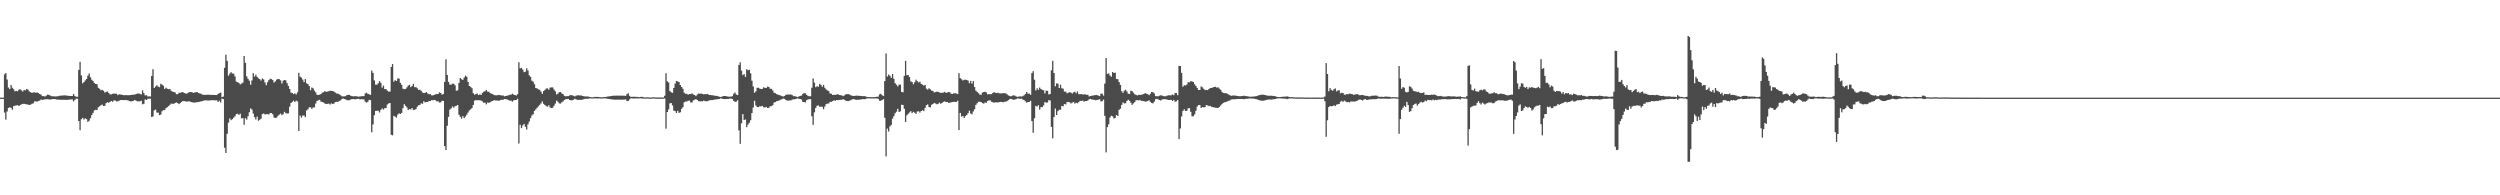 <?xml version="1.0" encoding="UTF-8"?>
<svg xmlns="http://www.w3.org/2000/svg" width="1920" height="150">
  <path d="M0 75.000h1v1.000H0zM1 75.000h1v1.000H1zM2 74.967h1v1.000H2zM3 57.126h1v29.314H3zM4 56.056h1v35.845H4zM5 61.089h1v24.507H5zM6 67.226h1v15.624H6zM7 68.454h1v13.972H7zM8 65.283h1v17.483H8zM9 67.370h1v16.892H9zM10 68.512h1v12.977H10zM11 70.101h1v11.041H11zM12 69.808h1v11.124H12zM13 70.114h1v10.689H13zM14 68.874h1v12.543H14zM15 68.542h1v12.193H15zM16 69.370h1v10.742H16zM17 70.301h1v9.447H17zM18 69.063h1v10.651H18zM19 69.379h1v10.548H19zM20 68.324h1v11.851H20zM21 68.812h1v11.472H21zM22 70.177h1v10.500H22zM23 70.787h1v9.589H23zM24 71.332h1v8.386H24zM25 71.000h1v8.400H25zM26 70.902h1v7.037H26zM27 71.209h1v6.623H27zM28 71.017h1v7.073H28zM29 71.403h1v6.176H29zM30 72.217h1v5.035H30zM31 72.639h1v3.778H31zM32 73.818h1v2.936H32zM33 73.794h1v2.752H33zM34 74.185h1v2.090H34zM35 73.492h1v2.723H35zM36 72.684h1v3.567H36zM37 72.806h1v3.512H37zM38 73.299h1v3.166H38zM39 73.888h1v2.420H39zM40 73.912h1v2.184H40zM41 73.981h1v2.099H41zM42 74.080h1v2.078H42zM43 73.975h1v2.444H43zM44 73.932h1v2.580H44zM45 73.558h1v2.966H45zM46 73.490h1v3.169H46zM47 73.412h1v3.260H47zM48 73.266h1v3.313H48zM49 73.255h1v3.395H49zM50 73.238h1v3.439H50zM51 73.464h1v3.212H51zM52 73.587h1v2.990H52zM53 73.693h1v2.727H53zM54 73.729h1v2.686H54zM55 73.722h1v2.602H55zM56 72.213h1v5.621H56zM57 73.603h1v3.148H57zM58 74.285h1v1.478H58zM59 74.333h1v1.515H59zM60 53.731h1v39.269H60zM61 47.496h1v52.475H61zM62 57.930h1v33.660H62zM63 64.022h1v26.518H63zM64 63.023h1v28.787H64zM65 61.762h1v29.108H65zM66 60.688h1v30.810H66zM67 58.073h1v35.576H67zM68 56.446h1v36.289H68zM69 59.326h1v31.465H69zM70 61.249h1v27.118H70zM71 62.258h1v24.401H71zM72 63.752h1v21.032H72zM73 64.478h1v19.860H73zM74 64.662h1v19.879H74zM75 67.378h1v15.072H75zM76 68.143h1v13.520H76zM77 69.389h1v11.454H77zM78 68.962h1v11.382H78zM79 69.695h1v11.720H79zM80 71.049h1v10.253H80zM81 70.577h1v8.697H81zM82 70.292h1v8.240H82zM83 71.371h1v7.596H83zM84 72.442h1v5.776H84zM85 72.435h1v5.131H85zM86 72.041h1v6.120H86zM87 71.864h1v5.264H87zM88 71.902h1v5.309H88zM89 71.967h1v5.897H89zM90 73.048h1v4.703H90zM91 72.421h1v4.902H91zM92 72.555h1v4.301H92zM93 72.774h1v4.060H93zM94 72.957h1v3.914H94zM95 73.195h1v3.704H95zM96 73.013h1v3.758H96zM97 73.092h1v3.849H97zM98 73.128h1v4.074H98zM99 73.126h1v4.565H99zM100 72.985h1v4.948H100zM101 72.755h1v4.934H101zM102 72.687h1v4.766H102zM103 72.629h1v4.101H103zM104 72.204h1v5.176H104zM105 71.908h1v5.875H105zM106 71.799h1v6.010H106zM107 72.065h1v5.773H107zM108 72.562h1v4.819H108zM109 69.419h1v10.701H109zM110 71.536h1v8.177H110zM111 73.267h1v3.101H111zM112 73.116h1v3.689H112zM113 74.037h1v1.839H113zM114 74.026h1v1.751H114zM115 74.109h1v1.667H115zM116 58.338h1v31.460H116zM117 53.122h1v36.306H117zM118 67.512h1v17.299H118zM119 66.461h1v17.699H119zM120 65.475h1v20.927H120zM121 66.474h1v20.061H121zM122 66.960h1v21.487H122zM123 64.314h1v23.681H123zM124 65.047h1v20.390H124zM125 65.840h1v18.740H125zM126 68.295h1v16.289H126zM127 67.342h1v15.747H127zM128 68.206h1v14.141H128zM129 68.513h1v12.978H129zM130 68.284h1v12.276H130zM131 69.721h1v9.821H131zM132 70.336h1v9.347H132zM133 70.666h1v9.099H133zM134 70.953h1v8.093H134zM135 72.345h1v6.367H135zM136 72.278h1v6.937H136zM137 71.229h1v8.759H137zM138 71.267h1v7.881H138zM139 70.857h1v7.433H139zM140 70.765h1v6.795H140zM141 71.423h1v6.228H141zM142 71.792h1v6.026H142zM143 71.869h1v6.274H143zM144 71.215h1v6.578H144zM145 70.734h1v7.137H145zM146 70.643h1v7.616H146zM147 70.831h1v7.613H147zM148 71.376h1v7.439H148zM149 70.966h1v7.850H149zM150 70.805h1v7.799H150zM151 70.776h1v7.706H151zM152 71.375h1v6.981H152zM153 71.782h1v6.340H153zM154 72.042h1v5.787H154zM155 72.645h1v5.005H155zM156 72.809h1v4.435H156zM157 72.856h1v4.232H157zM158 72.821h1v4.255H158zM159 72.776h1v4.414H159zM160 72.680h1v4.551H160zM161 72.876h1v4.230H161zM162 72.893h1v4.038H162zM163 72.865h1v4.088H163zM164 72.911h1v4.159H164zM165 72.981h1v4.086H165zM166 73.022h1v4.038H166zM167 72.103h1v6.238H167zM168 71.550h1v5.789H168zM169 71.116h1v7.608H169zM170 74.546h1v1.163H170zM171 74.114h1v2.035H171zM172 52.065h1v61.377H172zM173 41.967h1v75.533H173zM174 46.758h1v56.001H174zM175 58.096h1v36.077H175zM176 56.547h1v34.394H176zM177 55.430h1v36.859H177zM178 56.445h1v35.045H178zM179 56.591h1v33.734H179zM180 58.690h1v30.643H180zM181 62.688h1v24.951H181zM182 63.136h1v24.214H182zM183 63.709h1v24.536H183zM184 64.838h1v22.482H184zM185 64.215h1v26.714H185zM186 63.510h1v27.234H186zM187 43.011h1v52.786H187zM188 48.261h1v42.509H188zM189 58.688h1v33.155H189zM190 60.529h1v28.821H190zM191 62.029h1v24.179H191zM192 65.039h1v18.212H192zM193 61.794h1v22.391H193zM194 56.229h1v30.985H194zM195 58.823h1v31.127H195zM196 57.403h1v34.364H196zM197 59.035h1v30.500H197zM198 60.129h1v32.591H198zM199 60.761h1v31.217H199zM200 61.839h1v29.309H200zM201 60.273h1v27.347H201zM202 60.957h1v26.162H202zM203 63.284h1v24.637H203zM204 65.453h1v22.271H204zM205 63.127h1v24.503H205zM206 61.485h1v26.446H206zM207 60.439h1v26.407H207zM208 60.766h1v26.057H208zM209 61.472h1v26.352H209zM210 63.391h1v26.933H210zM211 62.505h1v28.070H211zM212 61.123h1v29.190H212zM213 60.630h1v28.359H213zM214 60.833h1v27.197H214zM215 61.699h1v25.558H215zM216 64.126h1v24.328H216zM217 61.930h1v25.712H217zM218 61.445h1v24.418H218zM219 61.770h1v25.142H219zM220 63.853h1v23.335H220zM221 65.990h1v21.033H221zM222 68.291h1v13.618H222zM223 71.129h1v7.957H223zM224 71.476h1v6.756H224zM225 72.262h1v5.075H225zM226 71.723h1v6.594H226zM227 72.495h1v4.834H227zM228 70.874h1v7.025H228zM229 55.933h1v44.661H229zM230 58.888h1v29.859H230zM231 59.585h1v30.807H231zM232 61.125h1v27.655H232zM233 63.099h1v25.601H233zM234 60.712h1v29.228H234zM235 64.024h1v20.829H235zM236 64.568h1v19.374H236zM237 66.064h1v16.353H237zM238 69.253h1v13.156H238zM239 67.223h1v16.371H239zM240 67.802h1v14.746H240zM241 69.607h1v12.871H241zM242 70.935h1v8.507H242zM243 72.857h1v4.729H243zM244 72.898h1v4.073H244zM245 72.662h1v3.977H245zM246 72.224h1v5.827H246zM247 71.175h1v7.216H247zM248 70.856h1v7.818H248zM249 69.944h1v9.546H249zM250 70.533h1v9.381H250zM251 70.285h1v9.491H251zM252 70.078h1v9.468H252zM253 69.603h1v10.755H253zM254 69.887h1v9.539H254zM255 69.880h1v9.938H255zM256 70.337h1v9.244H256zM257 71.086h1v7.327H257zM258 71.802h1v6.373H258zM259 71.903h1v6.408H259zM260 72.408h1v5.081H260zM261 73.061h1v4.072H261zM262 73.941h1v2.230H262zM263 74.049h1v1.571H263zM264 73.984h1v2.027H264zM265 73.811h1v2.603H265zM266 72.954h1v4.000H266zM267 72.820h1v4.196H267zM268 72.892h1v4.054H268zM269 73.608h1v2.711H269zM270 73.832h1v2.241H270zM271 74.042h1v2.085H271zM272 73.872h1v2.376H272zM273 73.867h1v2.302H273zM274 74.108h1v1.844H274zM275 74.217h1v1.630H275zM276 74.025h1v2.294H276zM277 73.919h1v2.277H277zM278 73.834h1v2.415H278zM279 73.814h1v2.569H279zM280 71.815h1v6.263H280zM281 71.161h1v7.680H281zM282 72.061h1v6.092H282zM283 72.336h1v4.361H283zM284 72.921h1v3.958H284zM285 54.191h1v47.381H285zM286 55.938h1v39.624H286zM287 61.742h1v26.768H287zM288 64.962h1v20.249H288zM289 65.086h1v19.954H289zM290 63.960h1v21.142H290zM291 62.281h1v24.080H291zM292 63.610h1v20.835H292zM293 67.293h1v15.996H293zM294 65.689h1v18.419H294zM295 68.393h1v14.679H295zM296 68.466h1v14.478H296zM297 69.634h1v10.629H297zM298 70.346h1v9.121H298zM299 70.366h1v8.751H299zM300 51.366h1v52.180H300zM301 49.199h1v54.759H301zM302 62.700h1v26.262H302zM303 61.609h1v27.982H303zM304 62.215h1v28.081H304zM305 60.250h1v27.758H305zM306 60.288h1v26.755H306zM307 63.568h1v23.996H307zM308 65.176h1v21.520H308zM309 68.110h1v14.992H309zM310 68.483h1v11.526H310zM311 68.312h1v12.955H311zM312 67.113h1v15.420H312zM313 65.759h1v18.756H313zM314 65.103h1v18.647H314zM315 66.944h1v17.120H315zM316 66.069h1v16.872H316zM317 64.346h1v20.174H317zM318 66.960h1v17.318H318zM319 66.935h1v16.813H319zM320 67.800h1v14.190H320zM321 69.013h1v11.860H321zM322 68.956h1v11.658H322zM323 69.724h1v9.656H323zM324 71.037h1v8.659H324zM325 71.477h1v6.314H325zM326 71.291h1v7.399H326zM327 70.726h1v7.607H327zM328 71.760h1v6.541H328zM329 72.388h1v5.148H329zM330 72.308h1v5.247H330zM331 73.193h1v3.697H331zM332 73.263h1v3.766H332zM333 72.861h1v3.882H333zM334 72.446h1v4.633H334zM335 72.227h1v5.659H335zM336 72.215h1v5.621H336zM337 70.935h1v7.787H337zM338 71.433h1v7.148H338zM339 72.777h1v4.570H339zM340 72.121h1v5.429H340zM341 62.903h1v49.321H341zM342 45.568h1v69.641H342zM343 57.570h1v39.019H343zM344 62.885h1v26.876H344zM345 64.965h1v19.192H345zM346 65.006h1v18.317H346zM347 64.256h1v17.546H347zM348 64.288h1v18.413H348zM349 65.552h1v15.991H349zM350 69.704h1v11.532H350zM351 69.382h1v11.272H351zM352 63.703h1v24.399H352zM353 59.914h1v29.815H353zM354 60.831h1v30.281H354zM355 61.390h1v27.845H355zM356 59.551h1v31.165H356zM357 58.131h1v31.444H357zM358 58.950h1v29.131H358zM359 62.917h1v23.503H359zM360 66.052h1v18.722H360zM361 66.716h1v17.282H361zM362 67.771h1v15.239H362zM363 71.586h1v9.013H363zM364 72.681h1v4.584H364zM365 72.249h1v4.652H365zM366 71.860h1v5.160H366zM367 73.024h1v3.962H367zM368 72.441h1v4.568H368zM369 72.899h1v4.365H369zM370 71.363h1v6.570H370zM371 70.407h1v8.477H371zM372 70.074h1v8.772H372zM373 69.092h1v11.059H373zM374 70.343h1v8.412H374zM375 70.508h1v8.498H375zM376 71.526h1v6.955H376zM377 71.983h1v5.824H377zM378 72.251h1v5.322H378zM379 73.074h1v3.801H379zM380 73.185h1v3.950H380zM381 73.219h1v3.965H381zM382 73.035h1v4.266H382zM383 72.930h1v4.385H383zM384 73.214h1v3.582H384zM385 73.338h1v3.234H385zM386 73.376h1v3.242H386zM387 74.008h1v2.058H387zM388 73.657h1v2.470H388zM389 73.479h1v2.897H389zM390 73.204h1v3.636H390zM391 72.735h1v4.569H391zM392 72.761h1v4.482H392zM393 71.953h1v6.121H393zM394 72.634h1v4.474H394zM395 72.952h1v3.840H395zM396 73.358h1v3.460H396zM397 72.343h1v3.467H397zM398 47.804h1v62.365H398zM399 52.491h1v43.311H399zM400 52.101h1v46.289H400zM401 53.454h1v42.906H401zM402 55.452h1v39.742H402zM403 55.024h1v42.322H403zM404 52.488h1v46.983H404zM405 54.158h1v41.384H405zM406 57.874h1v35.492H406zM407 59.032h1v31.763H407zM408 61.967h1v26.693H408zM409 62.797h1v24.901H409zM410 64.732h1v20.405H410zM411 67.588h1v16.455H411zM412 67.902h1v14.885H412zM413 68.628h1v13.063H413zM414 68.956h1v11.595H414zM415 70.366h1v9.031H415zM416 72.076h1v5.814H416zM417 69.940h1v9.782H417zM418 69.000h1v11.709H418zM419 68.014h1v13.471H419zM420 67.878h1v14.116H420zM421 68.932h1v11.927H421zM422 67.291h1v15.308H422zM423 67.126h1v15.867H423zM424 67.132h1v15.669H424zM425 68.695h1v12.532H425zM426 70.164h1v9.330H426zM427 72.558h1v4.711H427zM428 71.893h1v6.257H428zM429 70.816h1v8.594H429zM430 70.636h1v8.927H430zM431 71.785h1v6.772H431zM432 72.308h1v5.556H432zM433 73.623h1v3.135H433zM434 73.962h1v2.240H434zM435 73.842h1v2.257H435zM436 73.841h1v2.134H436zM437 73.251h1v3.544H437zM438 73.015h1v4.052H438zM439 73.207h1v3.796H439zM440 73.578h1v3.030H440zM441 74.047h1v1.762H441zM442 73.446h1v2.929H442zM443 73.222h1v3.472H443zM444 73.185h1v3.440H444zM445 73.352h1v3.335H445zM446 73.284h1v3.431H446zM447 73.733h1v2.694H447zM448 73.911h1v2.280H448zM449 74.085h1v1.750H449zM450 74.074h1v1.791H450zM451 74.110h1v1.775H451zM452 74.373h1v1.269H452zM453 74.543h1v1.000H453zM454 74.742h1v1.000H454zM455 74.679h1v1.000H455zM456 74.412h1v1.086H456zM457 74.428h1v1.141H457zM458 74.405h1v1.214H458zM459 74.439h1v1.158H459zM460 74.596h1v1.000H460zM461 74.717h1v1.000H461zM462 74.696h1v1.000H462zM463 74.613h1v1.000H463zM464 74.458h1v1.066H464zM465 74.432h1v1.178H465zM466 74.145h1v1.701H466zM467 74.020h1v1.980H467zM468 73.923h1v2.186H468zM469 73.703h1v2.584H469zM470 73.557h1v2.853H470zM471 73.455h1v3.082H471zM472 73.450h1v3.084H472zM473 73.441h1v3.126H473zM474 73.445h1v3.083H474zM475 73.498h1v3.026H475zM476 73.465h1v3.099H476zM477 73.436h1v3.139H477zM478 73.478h1v3.035H478zM479 73.540h1v2.958H479zM480 73.621h1v2.721H480zM481 72.269h1v5.270H481zM482 71.636h1v6.033H482zM483 73.577h1v2.836H483zM484 74.400h1v1.131H484zM485 74.331h1v1.215H485zM486 74.307h1v1.393H486zM487 74.339h1v1.352H487zM488 74.414h1v1.119H488zM489 74.369h1v1.242H489zM490 74.657h1v1.000H490zM491 74.585h1v1.000H491zM492 74.351h1v1.230H492zM493 74.389h1v1.288H493zM494 74.753h1v1.000H494zM495 74.780h1v1.000H495zM496 74.779h1v1.000H496zM497 74.654h1v1.000H497zM498 74.830h1v1.000H498zM499 74.885h1v1.000H499zM500 74.865h1v1.000H500zM501 74.688h1v1.000H501zM502 74.715h1v1.000H502zM503 74.848h1v1.000H503zM504 74.908h1v1.000H504zM505 74.875h1v1.000H505zM506 74.874h1v1.000H506zM507 74.920h1v1.000H507zM508 74.850h1v1.000H508zM509 74.899h1v1.000H509zM510 73.544h1v2.066H510zM511 56.207h1v42.627H511zM512 62.454h1v23.626H512zM513 63.343h1v20.729H513zM514 69.948h1v9.457H514zM515 70.838h1v8.285H515zM516 71.327h1v9.666H516zM517 67.530h1v17.396H517zM518 64.237h1v21.121H518zM519 62.220h1v24.547H519zM520 62.581h1v22.533H520zM521 62.952h1v23.748H521zM522 65.290h1v20.947H522zM523 66.763h1v16.868H523zM524 68.161h1v14.157H524zM525 71.221h1v7.335H525zM526 72.046h1v5.924H526zM527 72.025h1v5.940H527zM528 72.686h1v4.673H528zM529 72.189h1v5.082H529zM530 72.219h1v6.485H530zM531 71.692h1v6.979H531zM532 72.528h1v4.546H532zM533 72.956h1v3.708H533zM534 73.832h1v2.241H534zM535 72.577h1v4.232H535zM536 71.831h1v5.879H536zM537 71.997h1v5.761H537zM538 71.899h1v5.944H538zM539 72.100h1v5.726H539zM540 72.494h1v4.706H540zM541 72.239h1v5.462H541zM542 72.333h1v5.394H542zM543 72.157h1v5.606H543zM544 72.890h1v4.221H544zM545 72.936h1v4.005H545zM546 73.092h1v3.811H546zM547 73.224h1v3.638H547zM548 73.372h1v3.198H548zM549 73.633h1v2.685H549zM550 73.616h1v2.701H550zM551 73.927h1v2.168H551zM552 74.277h1v1.681H552zM553 74.515h1v1.000H553zM554 74.191h1v1.608H554zM555 73.768h1v2.250H555zM556 73.714h1v2.406H556zM557 73.788h1v2.240H557zM558 74.061h1v1.950H558zM559 74.171h1v1.747H559zM560 74.246h1v1.469H560zM561 74.160h1v1.540H561zM562 73.881h1v2.182H562zM563 71.969h1v5.504H563zM564 71.042h1v7.174H564zM565 72.584h1v5.429H565zM566 73.003h1v3.973H566zM567 49.879h1v50.253H567zM568 47.828h1v62.593H568zM569 54.207h1v40.525H569zM570 57.702h1v29.963H570zM571 56.867h1v35.281H571zM572 59.052h1v32.705H572zM573 53.135h1v44.541H573zM574 53.971h1v41.678H574zM575 53.535h1v40.700H575zM576 56.314h1v36.046H576zM577 61.940h1v24.912H577zM578 66.407h1v16.197H578zM579 71.208h1v6.137H579zM580 70.139h1v10.791H580zM581 67.423h1v14.765H581zM582 67.373h1v14.967H582zM583 68.038h1v13.597H583zM584 68.358h1v13.386H584zM585 68.252h1v13.069H585zM586 67.015h1v15.357H586zM587 67.467h1v15.097H587zM588 67.524h1v14.563H588zM589 66.532h1v16.431H589zM590 66.790h1v16.009H590zM591 68.163h1v13.438H591zM592 68.208h1v13.351H592zM593 69.419h1v11.360H593zM594 71.233h1v7.547H594zM595 71.558h1v6.824H595zM596 72.304h1v5.472H596zM597 72.648h1v4.837H597zM598 73.044h1v4.047H598zM599 73.311h1v3.245H599zM600 73.855h1v2.370H600zM601 74.123h1v1.541H601zM602 73.789h1v2.154H602zM603 72.870h1v3.891H603zM604 72.627h1v4.651H604zM605 72.625h1v4.648H605zM606 72.625h1v4.457H606zM607 72.525h1v4.603H607zM608 73.132h1v3.337H608zM609 73.881h1v2.389H609zM610 73.894h1v2.333H610zM611 74.147h1v1.723H611zM612 74.603h1v1.000H612zM613 74.085h1v1.720H613zM614 73.673h1v2.368H614zM615 73.423h1v3.020H615zM616 72.297h1v5.938H616zM617 71.433h1v6.970H617zM618 71.730h1v6.965H618zM619 72.832h1v4.172H619zM620 73.579h1v2.802H620zM621 73.943h1v2.186H621zM622 73.944h1v2.181H622zM623 67.398h1v21.913H623zM624 60.221h1v35.681H624zM625 63.509h1v22.746H625zM626 66.953h1v15.944H626zM627 66.203h1v15.033H627zM628 66.682h1v14.260H628zM629 64.428h1v17.510H629zM630 65.222h1v16.699H630zM631 66.677h1v15.369H631zM632 65.169h1v18.724H632zM633 67.385h1v14.457H633zM634 68.674h1v11.297H634zM635 69.430h1v10.125H635zM636 69.997h1v9.448H636zM637 71.841h1v6.410H637zM638 71.976h1v6.262H638zM639 72.951h1v4.738H639zM640 72.841h1v4.230H640zM641 72.797h1v4.630H641zM642 72.644h1v4.180H642zM643 72.258h1v4.718H643zM644 72.964h1v3.726H644zM645 73.116h1v3.605H645zM646 73.221h1v3.383H646zM647 73.835h1v2.373H647zM648 73.282h1v3.437H648zM649 72.448h1v4.890H649zM650 72.306h1v5.273H650zM651 72.304h1v5.345H651zM652 72.620h1v4.678H652zM653 73.165h1v3.780H653zM654 73.579h1v2.693H654zM655 73.683h1v2.441H655zM656 73.670h1v2.701H656zM657 73.385h1v3.315H657zM658 73.539h1v3.036H658zM659 73.556h1v3.070H659zM660 73.649h1v2.778H660zM661 73.743h1v2.596H661zM662 73.885h1v2.253H662zM663 73.797h1v2.403H663zM664 73.939h1v2.189H664zM665 74.361h1v1.309H665zM666 74.522h1v1.066H666zM667 74.542h1v1.000H667zM668 74.672h1v1.000H668zM669 74.564h1v1.000H669zM670 74.659h1v1.000H670zM671 74.608h1v1.000H671zM672 74.449h1v1.097H672zM673 74.294h1v1.333H673zM674 74.238h1v1.620H674zM675 72.454h1v4.934H675zM676 72.047h1v5.332H676zM677 73.135h1v3.672H677zM678 73.800h1v2.340H678zM679 62.254h1v28.175H679zM680 41.078h1v79.034H680zM681 58.757h1v39.998H681zM682 57.236h1v43.802H682zM683 58.192h1v38.891H683zM684 59.731h1v36.167H684zM685 56.829h1v34.359H685zM686 60.474h1v28.747H686zM687 63.893h1v23.082H687zM688 65.052h1v20.685H688zM689 66.427h1v17.145H689zM690 64.969h1v21.043H690zM691 64.977h1v20.500H691zM692 70.577h1v9.859H692zM693 70.931h1v9.730H693zM694 58.267h1v25.298H694zM695 46.752h1v46.943H695zM696 57.743h1v30.848H696zM697 57.666h1v29.765H697zM698 59.152h1v27.212H698zM699 62.477h1v22.911H699zM700 63.042h1v23.847H700zM701 64.725h1v21.203H701zM702 63.157h1v23.443H702zM703 61.178h1v26.330H703zM704 62.289h1v23.390H704zM705 63.301h1v22.148H705zM706 62.786h1v23.654H706zM707 64.408h1v20.897H707zM708 64.979h1v19.728H708zM709 65.805h1v19.555H709zM710 65.245h1v17.650H710zM711 68.060h1v12.769H711zM712 68.816h1v11.384H712zM713 67.773h1v14.469H713zM714 68.586h1v13.877H714zM715 69.538h1v10.934H715zM716 69.898h1v9.991H716zM717 71.017h1v8.050H717zM718 70.722h1v8.776H718zM719 70.391h1v9.697H719zM720 70.481h1v9.300H720zM721 70.940h1v7.833H721zM722 71.383h1v8.341H722zM723 71.167h1v7.862H723zM724 71.121h1v7.118H724zM725 70.532h1v7.358H725zM726 71.312h1v7.084H726zM727 71.085h1v7.205H727zM728 70.671h1v8.363H728zM729 70.882h1v7.950H729zM730 71.997h1v6.587H730zM731 72.163h1v6.215H731zM732 71.647h1v6.536H732zM733 71.590h1v6.717H733zM734 71.817h1v6.462H734zM735 72.257h1v5.087H735zM736 56.172h1v43.721H736zM737 60.023h1v26.714H737zM738 60.887h1v28.649H738zM739 61.796h1v27.340H739zM740 61.285h1v29.269H740zM741 61.183h1v27.983H741zM742 61.407h1v26.870H742zM743 61.898h1v25.035H743zM744 63.893h1v21.091H744zM745 62.107h1v25.016H745zM746 64.220h1v23.609H746zM747 62.256h1v23.360H747zM748 66.843h1v17.053H748zM749 69.632h1v10.917H749zM750 70.565h1v8.720H750zM751 71.582h1v6.616H751zM752 72.577h1v5.571H752zM753 72.810h1v5.551H753zM754 71.057h1v8.111H754zM755 70.689h1v8.896H755zM756 70.460h1v8.267H756zM757 70.965h1v7.978H757zM758 72.444h1v5.143H758zM759 72.227h1v4.835H759zM760 72.378h1v4.735H760zM761 72.279h1v5.867H761zM762 71.456h1v7.036H762zM763 70.762h1v8.213H763zM764 71.260h1v7.259H764zM765 71.454h1v7.167H765zM766 71.229h1v7.414H766zM767 71.695h1v6.761H767zM768 71.674h1v6.555H768zM769 71.715h1v6.643H769zM770 71.488h1v7.113H770zM771 71.626h1v6.525H771zM772 71.659h1v6.473H772zM773 72.509h1v5.101H773zM774 73.286h1v3.608H774zM775 73.798h1v2.217H775zM776 73.973h1v1.988H776zM777 73.456h1v2.955H777zM778 73.232h1v3.431H778zM779 73.463h1v2.980H779zM780 74.149h1v2.008H780zM781 74.329h1v1.200H781zM782 74.115h1v1.672H782zM783 74.004h1v1.862H783zM784 74.129h1v1.649H784zM785 73.859h1v2.595H785zM786 73.140h1v3.782H786zM787 72.225h1v5.578H787zM788 70.650h1v8.179H788zM789 71.946h1v6.404H789zM790 71.946h1v6.344H790zM791 72.742h1v4.674H791zM792 56.171h1v36.824H792zM793 54.679h1v47.260H793zM794 61.234h1v29.564H794zM795 69.483h1v11.847H795zM796 67.823h1v13.968H796zM797 69.008h1v11.747H797zM798 67.244h1v16.967H798zM799 68.416h1v13.864H799zM800 68.960h1v13.300H800zM801 69.322h1v11.636H801zM802 71.713h1v6.657H802zM803 69.594h1v9.261H803zM804 69.801h1v8.917H804zM805 72.497h1v4.417H805zM806 72.180h1v4.972H806zM807 53.965h1v43.460H807zM808 46.701h1v59.548H808zM809 56.034h1v33.881H809zM810 66.260h1v17.152H810zM811 64.047h1v24.277H811zM812 64.270h1v21.103H812zM813 67.608h1v16.674H813zM814 65.065h1v19.218H814zM815 67.763h1v13.598H815zM816 68.121h1v13.524H816zM817 70.355h1v9.510H817zM818 70.338h1v9.909H818zM819 71.676h1v6.778H819zM820 71.188h1v7.089H820zM821 70.817h1v7.754H821zM822 71.137h1v8.313H822zM823 71.817h1v7.026H823zM824 70.898h1v7.412H824zM825 70.387h1v9.170H825zM826 71.649h1v7.233H826zM827 70.248h1v9.071H827zM828 72.276h1v6.163H828zM829 72.468h1v4.965H829zM830 72.175h1v5.390H830zM831 72.619h1v4.579H831zM832 72.426h1v5.592H832zM833 72.476h1v5.205H833zM834 72.741h1v4.880H834zM835 72.767h1v4.444H835zM836 74.083h1v2.172H836zM837 73.725h1v2.264H837zM838 73.533h1v2.961H838zM839 73.317h1v3.165H839zM840 73.147h1v3.556H840zM841 73.007h1v4.006H841zM842 73.026h1v3.718H842zM843 73.433h1v3.156H843zM844 73.835h1v2.337H844zM845 71.984h1v5.961H845zM846 71.895h1v5.832H846zM847 73.438h1v3.071H847zM848 64.217h1v24.719H848zM849 44.535h1v72.511H849zM850 56.797h1v40.818H850zM851 56.319h1v39.093H851zM852 57.992h1v32.248H852zM853 58.858h1v30.024H853zM854 55.277h1v34.062H854zM855 56.083h1v34.909H855zM856 55.777h1v34.739H856zM857 60.675h1v27.636H857zM858 60.824h1v28.331H858zM859 63.026h1v21.286H859zM860 65.230h1v18.210H860zM861 70.087h1v10.509H861zM862 71.291h1v7.348H862zM863 69.608h1v9.829H863zM864 68.949h1v10.301H864zM865 70.223h1v7.293H865zM866 71.969h1v4.636H866zM867 72.150h1v5.299H867zM868 69.703h1v9.196H868zM869 70.004h1v10.542H869zM870 71.146h1v8.250H870zM871 72.439h1v5.977H871zM872 72.872h1v4.110H872zM873 73.304h1v3.610H873zM874 72.833h1v4.328H874zM875 72.905h1v3.832H875zM876 72.748h1v4.734H876zM877 72.572h1v4.909H877zM878 72.082h1v5.635H878zM879 71.547h1v6.480H879zM880 71.992h1v5.909H880zM881 72.303h1v5.233H881zM882 73.135h1v3.926H882zM883 72.048h1v6.196H883zM884 70.669h1v8.453H884zM885 70.815h1v8.610H885zM886 71.797h1v6.283H886zM887 73.842h1v2.340H887zM888 73.948h1v1.931H888zM889 73.944h1v2.402H889zM890 73.484h1v3.385H890zM891 73.116h1v4.079H891zM892 73.420h1v3.006H892zM893 73.813h1v2.369H893zM894 73.943h1v2.214H894zM895 73.865h1v2.432H895zM896 73.387h1v3.144H896zM897 73.147h1v3.649H897zM898 73.280h1v3.476H898zM899 73.157h1v3.540H899zM900 72.564h1v4.971H900zM901 73.088h1v3.678H901zM902 71.382h1v6.799H902zM903 71.454h1v6.362H903zM904 73.119h1v3.703H904zM905 50.631h1v56.165H905zM906 50.700h1v47.959H906zM907 55.889h1v33.562H907zM908 66.616h1v18.578H908zM909 65.442h1v18.494H909zM910 65.647h1v19.598H910zM911 64.945h1v20.148H911zM912 63.058h1v20.203H912zM913 63.235h1v19.813H913zM914 62.318h1v23.560H914zM915 62.509h1v26.790H915zM916 62.991h1v26.353H916zM917 64.730h1v23.116H917zM918 66.047h1v19.005H918zM919 67.633h1v14.204H919zM920 69.110h1v11.529H920zM921 69.086h1v11.589H921zM922 66.355h1v16.542H922zM923 67.088h1v15.187H923zM924 68.234h1v14.235H924zM925 69.205h1v13.059H925zM926 68.995h1v11.641H926zM927 69.215h1v11.847H927zM928 68.366h1v13.179H928zM929 67.529h1v13.801H929zM930 67.561h1v14.450H930zM931 67.127h1v15.204H931zM932 66.820h1v15.619H932zM933 66.596h1v16.197H933zM934 67.305h1v15.513H934zM935 67.045h1v15.917H935zM936 68.062h1v14.089H936zM937 68.901h1v12.168H937zM938 70.500h1v9.488H938zM939 71.358h1v7.648H939zM940 71.521h1v7.090H940zM941 71.536h1v6.822H941zM942 71.919h1v5.980H942zM943 72.566h1v4.857H943zM944 73.066h1v4.149H944zM945 73.617h1v2.878H945zM946 73.375h1v2.885H946zM947 73.314h1v2.996H947zM948 73.408h1v2.800H948zM949 73.509h1v2.698H949zM950 73.739h1v2.243H950zM951 73.869h1v2.105H951zM952 73.868h1v2.159H952zM953 73.829h1v2.165H953zM954 73.676h1v2.468H954zM955 73.465h1v2.732H955zM956 73.803h1v2.122H956zM957 73.815h1v2.054H957zM958 74.036h1v1.734H958zM959 74.199h1v1.426H959zM960 74.267h1v1.335H960zM961 74.175h1v1.539H961zM962 74.174h1v1.529H962zM963 74.005h1v1.898H963zM964 73.915h1v2.155H964zM965 73.691h1v2.630H965zM966 73.222h1v3.503H966zM967 72.996h1v4.067H967zM968 72.736h1v4.588H968zM969 72.716h1v4.633H969zM970 72.770h1v4.508H970zM971 72.951h1v4.131H971zM972 73.276h1v3.497H972zM973 73.477h1v3.050H973zM974 73.547h1v2.885H974zM975 73.527h1v2.913H975zM976 73.513h1v2.916H976zM977 73.605h1v2.743H977zM978 73.802h1v2.397H978zM979 73.941h1v2.069H979zM980 74.301h1v1.427H980zM981 74.516h1v1.003H981zM982 74.527h1v1.000H982zM983 74.436h1v1.139H983zM984 74.392h1v1.247H984zM985 74.245h1v1.511H985zM986 74.217h1v1.546H986zM987 74.183h1v1.620H987zM988 73.971h1v2.195H988zM989 74.282h1v1.473H989zM990 74.502h1v1.070H990zM991 74.690h1v1.000H991zM992 74.507h1v1.000H992zM993 74.808h1v1.000H993zM994 74.726h1v1.000H994zM995 74.826h1v1.000H995zM996 74.809h1v1.000H996zM997 74.821h1v1.000H997zM998 74.826h1v1.000H998zM999 74.854h1v1.000H999zM1000 74.816h1v1.000H1000zM1001 74.890h1v1.000H1001zM1002 74.922h1v1.000H1002zM1003 74.924h1v1.000H1003zM1004 74.924h1v1.000H1004zM1005 74.903h1v1.000H1005zM1006 74.944h1v1.000H1006zM1007 74.948h1v1.000H1007zM1008 74.931h1v1.000H1008zM1009 74.927h1v1.000H1009zM1010 74.927h1v1.000H1010zM1011 74.960h1v1.000H1011zM1012 74.916h1v1.000H1012zM1013 74.937h1v1.000H1013zM1014 74.937h1v1.000H1014zM1015 74.963h1v1.000H1015zM1016 74.799h1v1.000H1016zM1017 74.159h1v3.606H1017zM1018 48.416h1v56.663H1018zM1019 56.842h1v35.547H1019zM1020 70.116h1v12.169H1020zM1021 67.671h1v13.721H1021zM1022 69.029h1v12.609H1022zM1023 69.708h1v11.733H1023zM1024 68.489h1v12.367H1024zM1025 67.923h1v13.584H1025zM1026 70.154h1v10.224H1026zM1027 69.474h1v10.570H1027zM1028 69.303h1v10.504H1028zM1029 71.681h1v6.453H1029zM1030 71.157h1v6.237H1030zM1031 71.477h1v6.764H1031zM1032 72.705h1v4.558H1032zM1033 72.730h1v5.220H1033zM1034 72.214h1v6.317H1034zM1035 72.367h1v5.989H1035zM1036 71.852h1v6.833H1036zM1037 72.119h1v5.735H1037zM1038 72.281h1v5.750H1038zM1039 72.814h1v5.123H1039zM1040 72.671h1v5.393H1040zM1041 72.354h1v5.338H1041zM1042 72.275h1v5.052H1042zM1043 72.736h1v3.972H1043zM1044 73.207h1v3.091H1044zM1045 72.972h1v3.833H1045zM1046 72.974h1v4.255H1046zM1047 73.284h1v3.135H1047zM1048 73.539h1v2.474H1048zM1049 73.639h1v3.114H1049zM1050 73.693h1v3.023H1050zM1051 74.109h1v2.267H1051zM1052 73.858h1v2.466H1052zM1053 73.511h1v2.747H1053zM1054 73.540h1v2.659H1054zM1055 73.409h1v2.765H1055zM1056 73.390h1v2.780H1056zM1057 73.496h1v2.527H1057zM1058 74.127h1v1.478H1058zM1059 74.354h1v1.375H1059zM1060 74.276h1v1.531H1060zM1061 74.318h1v1.468H1061zM1062 74.425h1v1.359H1062zM1063 74.257h1v1.540H1063zM1064 74.061h1v1.790H1064zM1065 74.270h1v1.569H1065zM1066 74.317h1v1.619H1066zM1067 74.410h1v1.348H1067zM1068 74.691h1v1.000H1068zM1069 74.621h1v1.000H1069zM1070 74.591h1v1.000H1070zM1071 74.700h1v1.000H1071zM1072 74.790h1v1.000H1072zM1073 74.762h1v1.000H1073zM1074 50.713h1v52.001H1074zM1075 60.312h1v31.124H1075zM1076 68.151h1v16.130H1076zM1077 66.851h1v15.863H1077zM1078 67.385h1v13.860H1078zM1079 70.506h1v11.546H1079zM1080 71.006h1v7.221H1080zM1081 70.571h1v10.131H1081zM1082 66.261h1v19.711H1082zM1083 66.721h1v18.583H1083zM1084 67.987h1v15.107H1084zM1085 69.668h1v10.981H1085zM1086 70.082h1v9.888H1086zM1087 70.194h1v9.275H1087zM1088 70.685h1v10.486H1088zM1089 70.441h1v9.499H1089zM1090 71.308h1v7.495H1090zM1091 71.466h1v6.713H1091zM1092 71.369h1v7.359H1092zM1093 70.922h1v7.452H1093zM1094 72.888h1v4.314H1094zM1095 72.730h1v5.008H1095zM1096 72.951h1v3.728H1096zM1097 72.976h1v3.959H1097zM1098 72.899h1v3.873H1098zM1099 72.649h1v4.443H1099zM1100 72.874h1v3.588H1100zM1101 72.574h1v4.485H1101zM1102 72.928h1v3.724H1102zM1103 73.453h1v3.481H1103zM1104 73.858h1v2.635H1104zM1105 73.766h1v2.693H1105zM1106 73.631h1v2.846H1106zM1107 73.987h1v2.088H1107zM1108 74.213h1v2.048H1108zM1109 74.200h1v1.904H1109zM1110 74.142h1v2.039H1110zM1111 73.939h1v2.390H1111zM1112 73.828h1v2.479H1112zM1113 73.860h1v2.412H1113zM1114 74.064h1v2.071H1114zM1115 74.037h1v2.037H1115zM1116 73.989h1v2.169H1116zM1117 74.065h1v1.892H1117zM1118 74.267h1v1.762H1118zM1119 74.174h1v1.863H1119zM1120 74.202h1v1.744H1120zM1121 73.998h1v2.423H1121zM1122 74.489h1v1.012H1122zM1123 74.586h1v1.000H1123zM1124 74.653h1v1.000H1124zM1125 74.728h1v1.000H1125zM1126 73.850h1v2.010H1126zM1127 50.596h1v61.237H1127zM1128 50.192h1v48.986H1128zM1129 64.793h1v17.658H1129zM1130 69.078h1v12.767H1130zM1131 69.512h1v11.736H1131zM1132 68.040h1v13.134H1132zM1133 70.033h1v10.952H1133zM1134 70.273h1v8.790H1134zM1135 70.476h1v7.234H1135zM1136 69.300h1v9.980H1136zM1137 68.834h1v11.444H1137zM1138 69.367h1v9.418H1138zM1139 68.658h1v10.885H1139zM1140 68.709h1v11.565H1140zM1141 70.178h1v9.322H1141zM1142 70.684h1v8.493H1142zM1143 71.810h1v6.854H1143zM1144 71.991h1v6.732H1144zM1145 71.713h1v7.109H1145zM1146 71.558h1v7.808H1146zM1147 70.864h1v8.337H1147zM1148 71.563h1v6.473H1148zM1149 71.552h1v6.074H1149zM1150 72.469h1v4.497H1150zM1151 72.138h1v4.942H1151zM1152 71.853h1v5.217H1152zM1153 72.045h1v4.989H1153zM1154 72.244h1v4.876H1154zM1155 72.383h1v4.998H1155zM1156 72.980h1v4.412H1156zM1157 73.174h1v4.100H1157zM1158 73.213h1v3.646H1158zM1159 72.930h1v3.612H1159zM1160 72.684h1v3.827H1160zM1161 72.635h1v4.744H1161zM1162 46.873h1v55.922H1162zM1163 47.824h1v43.925H1163zM1164 54.234h1v34.854H1164zM1165 64.053h1v22.303H1165zM1166 68.436h1v12.675H1166zM1167 66.503h1v13.655H1167zM1168 63.969h1v21.308H1168zM1169 64.199h1v20.590H1169zM1170 66.794h1v16.138H1170zM1171 67.454h1v14.214H1171zM1172 66.737h1v15.442H1172zM1173 68.410h1v14.384H1173zM1174 67.112h1v14.983H1174zM1175 67.311h1v15.633H1175zM1176 66.824h1v18.104H1176zM1177 67.335h1v16.753H1177zM1178 67.521h1v14.919H1178zM1179 67.740h1v13.922H1179zM1180 67.304h1v13.795H1180zM1181 66.669h1v14.470H1181zM1182 67.727h1v12.847H1182zM1183 45.393h1v50.066H1183zM1184 52.841h1v51.114H1184zM1185 52.331h1v38.563H1185zM1186 58.274h1v29.402H1186zM1187 63.614h1v23.957H1187zM1188 63.649h1v18.344H1188zM1189 64.889h1v17.503H1189zM1190 67.086h1v14.705H1190zM1191 65.756h1v17.326H1191zM1192 66.405h1v16.572H1192zM1193 69.613h1v12.054H1193zM1194 70.538h1v11.028H1194zM1195 69.858h1v11.322H1195zM1196 69.941h1v9.894H1196zM1197 69.985h1v10.561H1197zM1198 70.351h1v9.568H1198zM1199 71.939h1v7.468H1199zM1200 70.778h1v8.289H1200zM1201 72.381h1v6.020H1201zM1202 71.418h1v6.783H1202zM1203 71.731h1v7.075H1203zM1204 71.546h1v6.763H1204zM1205 72.539h1v5.737H1205zM1206 72.414h1v5.280H1206zM1207 72.998h1v4.173H1207zM1208 71.923h1v5.970H1208zM1209 72.207h1v5.832H1209zM1210 72.613h1v4.847H1210zM1211 73.150h1v3.774H1211zM1212 73.113h1v3.948H1212zM1213 73.277h1v3.615H1213zM1214 72.970h1v4.008H1214zM1215 73.615h1v2.891H1215zM1216 73.525h1v3.064H1216zM1217 73.829h1v2.328H1217zM1218 74.201h1v1.818H1218zM1219 73.958h1v2.122H1219zM1220 73.640h1v2.685H1220zM1221 73.717h1v2.534H1221zM1222 73.665h1v2.310H1222zM1223 73.819h1v2.556H1223zM1224 73.716h1v2.546H1224zM1225 73.666h1v2.483H1225zM1226 73.823h1v2.431H1226zM1227 73.686h1v2.579H1227zM1228 73.446h1v3.025H1228zM1229 73.620h1v2.776H1229zM1230 73.730h1v2.389H1230zM1231 74.024h1v1.830H1231zM1232 74.031h1v1.834H1232zM1233 73.976h1v1.977H1233zM1234 74.143h1v1.753H1234zM1235 74.325h1v1.405H1235zM1236 74.400h1v1.258H1236zM1237 74.130h1v1.720H1237zM1238 74.202h1v1.671H1238zM1239 70.404h1v13.398H1239zM1240 39.039h1v73.578H1240zM1241 39.102h1v76.221H1241zM1242 51.843h1v63.177H1242zM1243 62.996h1v32.574H1243zM1244 62.705h1v30.297H1244zM1245 61.347h1v29.876H1245zM1246 64.687h1v23.572H1246zM1247 66.071h1v19.602H1247zM1248 67.195h1v16.183H1248zM1249 65.370h1v18.891H1249zM1250 68.608h1v15.834H1250zM1251 69.197h1v12.395H1251zM1252 69.057h1v14.395H1252zM1253 70.812h1v11.005H1253zM1254 69.791h1v11.513H1254zM1255 68.905h1v12.371H1255zM1256 68.345h1v12.783H1256zM1257 70.802h1v10.046H1257zM1258 70.477h1v10.673H1258zM1259 71.516h1v9.638H1259zM1260 70.595h1v11.958H1260zM1261 70.315h1v11.166H1261zM1262 71.783h1v7.913H1262zM1263 71.854h1v7.684H1263zM1264 72.069h1v6.302H1264zM1265 72.619h1v6.064H1265zM1266 72.898h1v5.363H1266zM1267 73.010h1v5.194H1267zM1268 72.950h1v4.639H1268zM1269 72.907h1v4.871H1269zM1270 73.056h1v4.678H1270zM1271 73.047h1v4.566H1271zM1272 72.811h1v4.680H1272zM1273 73.067h1v4.560H1273zM1274 73.475h1v3.551H1274zM1275 73.618h1v3.575H1275zM1276 73.717h1v2.720H1276zM1277 73.586h1v3.003H1277zM1278 73.919h1v2.646H1278zM1279 74.040h1v2.063H1279zM1280 74.062h1v2.114H1280zM1281 73.976h1v2.155H1281zM1282 74.057h1v1.946H1282zM1283 74.293h1v1.704H1283zM1284 74.267h1v1.728H1284zM1285 74.301h1v1.735H1285zM1286 74.334h1v1.719H1286zM1287 74.483h1v1.163H1287zM1288 72.958h1v3.760H1288zM1289 73.991h1v1.770H1289zM1290 74.433h1v1.023H1290zM1291 74.349h1v1.176H1291zM1292 74.589h1v1.000H1292zM1293 74.782h1v1.000H1293zM1294 74.560h1v1.000H1294zM1295 74.344h1v1.856H1295zM1296 27.599h1v96.659H1296zM1297 28.442h1v95.793H1297zM1298 38.493h1v76.067H1298zM1299 46.312h1v48.969H1299zM1300 53.312h1v40.385H1300zM1301 63.935h1v23.983H1301zM1302 58.967h1v30.363H1302zM1303 60.429h1v32.445H1303zM1304 62.628h1v26.989H1304zM1305 62.995h1v29.170H1305zM1306 63.639h1v24.270H1306zM1307 65.866h1v16.021H1307zM1308 65.192h1v19.408H1308zM1309 65.403h1v16.891H1309zM1310 69.087h1v14.430H1310zM1311 68.624h1v12.613H1311zM1312 67.214h1v13.818H1312zM1313 70.009h1v9.484H1313zM1314 70.481h1v8.387H1314zM1315 69.010h1v12.888H1315zM1316 71.098h1v8.752H1316zM1317 67.573h1v14.667H1317zM1318 69.523h1v9.626H1318zM1319 70.044h1v9.465H1319zM1320 70.723h1v8.259H1320zM1321 72.154h1v6.660H1321zM1322 71.171h1v7.424H1322zM1323 73.249h1v3.651H1323zM1324 72.162h1v4.815H1324zM1325 72.224h1v4.789H1325zM1326 72.283h1v5.383H1326zM1327 72.320h1v5.258H1327zM1328 71.752h1v6.124H1328zM1329 73.035h1v3.764H1329zM1330 72.779h1v4.401H1330zM1331 72.891h1v3.911H1331zM1332 73.168h1v4.081H1332zM1333 73.347h1v3.659H1333zM1334 73.984h1v2.446H1334zM1335 73.855h1v2.299H1335zM1336 74.449h1v1.437H1336zM1337 74.087h1v1.655H1337zM1338 73.717h1v2.463H1338zM1339 73.546h1v2.476H1339zM1340 73.604h1v2.439H1340zM1341 73.657h1v2.321H1341zM1342 74.117h1v1.577H1342zM1343 74.078h1v1.859H1343zM1344 74.215h1v1.526H1344zM1345 74.076h1v1.618H1345zM1346 74.279h1v1.459H1346zM1347 74.196h1v1.554H1347zM1348 74.510h1v1.100H1348zM1349 74.592h1v1.000H1349zM1350 74.457h1v1.152H1350zM1351 74.277h1v1.667H1351zM1352 62.175h1v36.341H1352zM1353 44.065h1v61.686H1353zM1354 45.134h1v54.114H1354zM1355 50.268h1v44.150H1355zM1356 55.241h1v39.885H1356zM1357 58.169h1v31.388H1357zM1358 62.109h1v21.554H1358zM1359 65.796h1v16.720H1359zM1360 69.670h1v13.232H1360zM1361 66.915h1v16.196H1361zM1362 67.096h1v17.337H1362zM1363 67.248h1v16.933H1363zM1364 68.414h1v14.688H1364zM1365 68.991h1v12.736H1365zM1366 69.808h1v9.151H1366zM1367 69.989h1v8.645H1367zM1368 70.234h1v9.030H1368zM1369 72.498h1v6.210H1369zM1370 72.283h1v5.396H1370zM1371 71.966h1v5.222H1371zM1372 71.848h1v5.576H1372zM1373 72.646h1v4.123H1373zM1374 73.691h1v3.445H1374zM1375 72.569h1v5.717H1375zM1376 72.110h1v6.642H1376zM1377 71.160h1v8.347H1377zM1378 72.101h1v6.971H1378zM1379 73.095h1v4.594H1379zM1380 73.550h1v3.504H1380zM1381 73.105h1v2.981H1381zM1382 72.873h1v3.841H1382zM1383 72.411h1v4.926H1383zM1384 71.733h1v6.371H1384zM1385 71.860h1v6.120H1385zM1386 72.044h1v5.965H1386zM1387 72.382h1v5.075H1387zM1388 73.400h1v3.067H1388zM1389 74.215h1v1.372H1389zM1390 74.234h1v1.814H1390zM1391 74.249h1v1.820H1391zM1392 74.190h1v1.872H1392zM1393 74.196h1v1.427H1393zM1394 74.542h1v1.000H1394zM1395 74.444h1v1.163H1395zM1396 74.285h1v1.449H1396zM1397 74.331h1v1.430H1397zM1398 74.496h1v1.191H1398zM1399 74.308h1v1.520H1399zM1400 74.297h1v1.514H1400zM1401 74.423h1v1.280H1401zM1402 74.650h1v1.000H1402zM1403 74.778h1v1.000H1403zM1404 74.769h1v1.000H1404zM1405 74.808h1v1.000H1405zM1406 74.771h1v1.000H1406zM1407 74.241h1v1.398H1407zM1408 73.623h1v2.862H1408zM1409 49.961h1v51.597H1409zM1410 40.846h1v68.120H1410zM1411 48.978h1v53.935H1411zM1412 59.876h1v30.644H1412zM1413 62.504h1v20.590H1413zM1414 61.856h1v24.403H1414zM1415 66.169h1v17.805H1415zM1416 67.038h1v16.902H1416zM1417 66.017h1v16.961H1417zM1418 65.614h1v15.488H1418zM1419 68.530h1v13.471H1419zM1420 64.922h1v18.291H1420zM1421 65.079h1v18.687H1421zM1422 67.830h1v15.955H1422zM1423 68.536h1v11.671H1423zM1424 70.122h1v10.065H1424zM1425 71.109h1v7.174H1425zM1426 71.180h1v6.917H1426zM1427 70.807h1v7.022H1427zM1428 70.156h1v9.178H1428zM1429 69.998h1v9.650H1429zM1430 70.410h1v9.769H1430zM1431 70.760h1v9.348H1431zM1432 70.441h1v9.359H1432zM1433 70.869h1v9.259H1433zM1434 70.926h1v8.878H1434zM1435 71.551h1v7.277H1435zM1436 72.517h1v6.187H1436zM1437 72.897h1v5.260H1437zM1438 73.259h1v4.645H1438zM1439 73.406h1v4.160H1439zM1440 73.188h1v3.390H1440zM1441 73.884h1v2.201H1441zM1442 73.935h1v1.943H1442zM1443 73.330h1v2.968H1443zM1444 73.076h1v3.898H1444zM1445 73.177h1v4.337H1445zM1446 73.371h1v4.254H1446zM1447 73.342h1v4.279H1447zM1448 73.141h1v4.275H1448zM1449 72.756h1v4.080H1449zM1450 72.280h1v4.399H1450zM1451 72.379h1v4.146H1451zM1452 73.076h1v3.028H1452zM1453 73.806h1v1.923H1453zM1454 73.621h1v2.410H1454zM1455 73.501h1v2.750H1455zM1456 73.515h1v2.784H1456zM1457 73.768h1v2.341H1457zM1458 73.893h1v1.883H1458zM1459 73.968h1v1.794H1459zM1460 74.449h1v1.264H1460zM1461 74.589h1v1.012H1461zM1462 74.376h1v1.079H1462zM1463 74.329h1v1.287H1463zM1464 74.395h1v1.333H1464zM1465 74.486h1v1.188H1465zM1466 74.540h1v1.077H1466zM1467 74.640h1v1.000H1467zM1468 74.586h1v1.000H1468zM1469 74.415h1v1.085H1469zM1470 74.369h1v1.266H1470zM1471 74.421h1v1.255H1471zM1472 74.517h1v1.125H1472zM1473 74.491h1v1.038H1473zM1474 74.490h1v1.000H1474zM1475 74.523h1v1.000H1475zM1476 73.494h1v2.320H1476zM1477 73.423h1v2.665H1477zM1478 73.884h1v2.222H1478zM1479 74.653h1v1.000H1479zM1480 74.675h1v1.000H1480zM1481 74.746h1v1.000H1481zM1482 74.848h1v1.000H1482zM1483 74.873h1v1.000H1483zM1484 74.738h1v1.000H1484zM1485 74.770h1v1.000H1485zM1486 74.716h1v1.000H1486zM1487 74.716h1v1.000H1487zM1488 74.835h1v1.000H1488zM1489 74.896h1v1.000H1489zM1490 74.836h1v1.000H1490zM1491 74.815h1v1.000H1491zM1492 74.847h1v1.000H1492zM1493 74.869h1v1.000H1493zM1494 74.825h1v1.000H1494zM1495 74.821h1v1.000H1495zM1496 74.832h1v1.000H1496zM1497 74.868h1v1.000H1497zM1498 74.920h1v1.000H1498zM1499 74.916h1v1.000H1499zM1500 74.901h1v1.000H1500zM1501 74.920h1v1.000H1501zM1502 74.950h1v1.000H1502zM1503 74.925h1v1.000H1503zM1504 74.928h1v1.000H1504zM1505 74.932h1v1.000H1505zM1506 74.963h1v1.000H1506zM1507 74.975h1v1.000H1507zM1508 74.962h1v1.000H1508zM1509 74.963h1v1.000H1509zM1510 74.970h1v1.000H1510zM1511 74.975h1v1.000H1511zM1512 74.980h1v1.000H1512zM1513 74.981h1v1.000H1513zM1514 74.979h1v1.000H1514zM1515 74.980h1v1.000H1515zM1516 74.979h1v1.000H1516zM1517 74.979h1v1.000H1517zM1518 74.980h1v1.000H1518zM1519 74.977h1v1.000H1519zM1520 74.980h1v1.000H1520zM1521 74.985h1v1.000H1521zM1522 74.988h1v1.000H1522zM1523 74.990h1v1.000H1523zM1524 74.987h1v1.000H1524zM1525 74.989h1v1.000H1525zM1526 74.992h1v1.000H1526zM1527 74.991h1v1.000H1527zM1528 74.992h1v1.000H1528zM1529 74.992h1v1.000H1529zM1530 74.991h1v1.000H1530zM1531 74.993h1v1.000H1531zM1532 74.997h1v1.000H1532zM1533 74.993h1v1.000H1533zM1534 74.993h1v1.000H1534zM1535 74.993h1v1.000H1535zM1536 74.996h1v1.000H1536zM1537 74.994h1v1.000H1537zM1538 74.997h1v1.000H1538zM1539 74.997h1v1.000H1539zM1540 74.997h1v1.000H1540zM1541 74.998h1v1.000H1541zM1542 74.997h1v1.000H1542zM1543 74.997h1v1.000H1543zM1544 74.996h1v1.000H1544zM1545 74.996h1v1.000H1545zM1546 74.996h1v1.000H1546zM1547 74.998h1v1.000H1547zM1548 74.999h1v1.000H1548zM1549 74.999h1v1.000H1549zM1550 74.998h1v1.000H1550zM1551 74.998h1v1.000H1551zM1552 74.999h1v1.000H1552zM1553 74.999h1v1.000H1553zM1554 74.999h1v1.000H1554zM1555 74.999h1v1.000H1555zM1556 74.999h1v1.000H1556zM1557 74.999h1v1.000H1557zM1558 74.999h1v1.000H1558zM1559 74.999h1v1.000H1559zM1560 74.999h1v1.000H1560zM1561 75.000h1v1.000H1561zM1562 74.999h1v1.000H1562zM1563 74.999h1v1.000H1563zM1564 74.999h1v1.000H1564zM1565 74.999h1v1.000H1565zM1566 74.999h1v1.000H1566zM1567 74.999h1v1.000H1567zM1568 74.999h1v1.000H1568zM1569 75.000h1v1.000H1569zM1570 75.000h1v1.000H1570zM1571 75.000h1v1.000H1571zM1572 74.999h1v1.000H1572zM1573 75.000h1v1.000H1573zM1574 75.000h1v1.000H1574zM1575 75.000h1v1.000H1575zM1576 75.000h1v1.000H1576zM1577 75.000h1v1.000H1577zM1578 75.000h1v1.000H1578zM1579 75.000h1v1.000H1579zM1580 75.000h1v1.000H1580zM1581 75.000h1v1.000H1581zM1582 75.000h1v1.000H1582zM1583 75.000h1v1.000H1583zM1584 75.000h1v1.000H1584zM1585 75.000h1v1.000H1585zM1586 75.000h1v1.000H1586zM1587 75.000h1v1.000H1587zM1588 75.000h1v1.000H1588zM1589 75.000h1v1.000H1589zM1590 75.000h1v1.000H1590zM1591 75.000h1v1.000H1591zM1592 75.000h1v1.000H1592zM1593 75.000h1v1.000H1593zM1594 75.000h1v1.000H1594zM1595 75.000h1v1.000H1595zM1596 75.000h1v1.000H1596zM1597 75.000h1v1.000H1597zM1598 75.000h1v1.000H1598zM1599 75.000h1v1.000H1599zM1600 75.000h1v1.000H1600zM1601 75.000h1v1.000H1601zM1602 75.000h1v1.000H1602zM1603 75.000h1v1.000H1603zM1604 75.000h1v1.000H1604zM1605 75.000h1v1.000H1605zM1606 75.000h1v1.000H1606zM1607 75.000h1v1.000H1607zM1608 75.000h1v1.000H1608zM1609 75.000h1v1.000H1609zM1610 75.000h1v1.000H1610zM1611 75.000h1v1.000H1611zM1612 75.000h1v1.000H1612zM1613 75.000h1v1.000H1613zM1614 75.000h1v1.000H1614zM1615 75.000h1v1.000H1615zM1616 75.000h1v1.000H1616zM1617 75.000h1v1.000H1617zM1618 75.000h1v1.000H1618zM1619 75.000h1v1.000H1619zM1620 75.000h1v1.000H1620zM1621 75.000h1v1.000H1621zM1622 75.000h1v1.000H1622zM1623 75.000h1v1.000H1623zM1624 75.000h1v1.000H1624zM1625 75.000h1v1.000H1625zM1626 75.000h1v1.000H1626zM1627 75.000h1v1.000H1627zM1628 75.000h1v1.000H1628zM1629 75.000h1v1.000H1629zM1630 75.000h1v1.000H1630zM1631 75.000h1v1.000H1631zM1632 75.000h1v1.000H1632zM1633 75.000h1v1.000H1633zM1634 75.000h1v1.000H1634zM1635 75.000h1v1.000H1635zM1636 75.000h1v1.000H1636zM1637 75.000h1v1.000H1637zM1638 75.000h1v1.000H1638zM1639 75.000h1v1.000H1639zM1640 75.000h1v1.000H1640zM1641 75.000h1v1.000H1641zM1642 75.000h1v1.000H1642zM1643 75.000h1v1.000H1643zM1644 75.000h1v1.000H1644zM1645 75.000h1v1.000H1645zM1646 75.000h1v1.000H1646zM1647 75.000h1v1.000H1647zM1648 75.000h1v1.000H1648zM1649 75.000h1v1.000H1649zM1650 75.000h1v1.000H1650zM1651 75.000h1v1.000H1651zM1652 75.000h1v1.000H1652zM1653 75.000h1v1.000H1653zM1654 75.000h1v1.000H1654zM1655 75.000h1v1.000H1655zM1656 75.000h1v1.000H1656zM1657 75.000h1v1.000H1657zM1658 75.000h1v1.000H1658zM1659 75.000h1v1.000H1659zM1660 75.000h1v1.000H1660zM1661 75.000h1v1.000H1661zM1662 75.000h1v1.000H1662zM1663 75.000h1v1.000H1663zM1664 75.000h1v1.000H1664zM1665 75.000h1v1.000H1665zM1666 75.000h1v1.000H1666zM1667 75.000h1v1.000H1667zM1668 75.000h1v1.000H1668zM1669 75.000h1v1.000H1669zM1670 75.000h1v1.000H1670zM1671 75.000h1v1.000H1671zM1672 75.000h1v1.000H1672zM1673 75.000h1v1.000H1673zM1674 75.000h1v1.000H1674zM1675 75.000h1v1.000H1675zM1676 75.000h1v1.000H1676zM1677 75.000h1v1.000H1677zM1678 75.000h1v1.000H1678zM1679 75.000h1v1.000H1679zM1680 75.000h1v1.000H1680zM1681 75.000h1v1.000H1681zM1682 75.000h1v1.000H1682zM1683 75.000h1v1.000H1683zM1684 75.000h1v1.000H1684zM1685 75.000h1v1.000H1685zM1686 75.000h1v1.000H1686zM1687 75.000h1v1.000H1687zM1688 75.000h1v1.000H1688zM1689 75.000h1v1.000H1689zM1690 75.000h1v1.000H1690zM1691 75.000h1v1.000H1691zM1692 75.000h1v1.000H1692zM1693 75.000h1v1.000H1693zM1694 75.000h1v1.000H1694zM1695 75.000h1v1.000H1695zM1696 75.000h1v1.000H1696zM1697 75.000h1v1.000H1697zM1698 75.000h1v1.000H1698zM1699 75.000h1v1.000H1699zM1700 75.000h1v1.000H1700zM1701 75.000h1v1.000H1701zM1702 75.000h1v1.000H1702zM1703 75.000h1v1.000H1703zM1704 75.000h1v1.000H1704zM1705 75.000h1v1.000H1705zM1706 75.000h1v1.000H1706zM1707 75.000h1v1.000H1707zM1708 75.000h1v1.000H1708zM1709 75.000h1v1.000H1709zM1710 75.000h1v1.000H1710zM1711 75.000h1v1.000H1711zM1712 75.000h1v1.000H1712zM1713 75.000h1v1.000H1713zM1714 75.000h1v1.000H1714zM1715 75.000h1v1.000H1715zM1716 75.000h1v1.000H1716zM1717 75.000h1v1.000H1717zM1718 75.000h1v1.000H1718zM1719 75.000h1v1.000H1719zM1720 75.000h1v1.000H1720zM1721 75.000h1v1.000H1721zM1722 75.000h1v1.000H1722zM1723 75.000h1v1.000H1723zM1724 75.000h1v1.000H1724zM1725 75.000h1v1.000H1725zM1726 75.000h1v1.000H1726zM1727 75.000h1v1.000H1727zM1728 75.000h1v1.000H1728zM1729 75.000h1v1.000H1729zM1730 75.000h1v1.000H1730zM1731 75.000h1v1.000H1731zM1732 75.000h1v1.000H1732zM1733 75.000h1v1.000H1733zM1734 75.000h1v1.000H1734zM1735 75.000h1v1.000H1735zM1736 75.000h1v1.000H1736zM1737 75.000h1v1.000H1737zM1738 75.000h1v1.000H1738zM1739 75.000h1v1.000H1739zM1740 75.000h1v1.000H1740zM1741 75.000h1v1.000H1741zM1742 75.000h1v1.000H1742zM1743 75.000h1v1.000H1743zM1744 75.000h1v1.000H1744zM1745 75.000h1v1.000H1745zM1746 75.000h1v1.000H1746zM1747 75.000h1v1.000H1747zM1748 75.000h1v1.000H1748zM1749 75.000h1v1.000H1749zM1750 75.000h1v1.000H1750zM1751 75.000h1v1.000H1751zM1752 75.000h1v1.000H1752zM1753 75.000h1v1.000H1753zM1754 75.000h1v1.000H1754zM1755 75.000h1v1.000H1755zM1756 75.000h1v1.000H1756zM1757 75.000h1v1.000H1757zM1758 75.000h1v1.000H1758zM1759 75.000h1v1.000H1759zM1760 75.000h1v1.000H1760zM1761 75.000h1v1.000H1761zM1762 75.000h1v1.000H1762zM1763 75.000h1v1.000H1763zM1764 75.000h1v1.000H1764zM1765 75.000h1v1.000H1765zM1766 75.000h1v1.000H1766zM1767 75.000h1v1.000H1767zM1768 75.000h1v1.000H1768zM1769 75.000h1v1.000H1769zM1770 75.000h1v1.000H1770zM1771 75.000h1v1.000H1771zM1772 75.000h1v1.000H1772zM1773 75.000h1v1.000H1773zM1774 75.000h1v1.000H1774zM1775 75.000h1v1.000H1775zM1776 75.000h1v1.000H1776zM1777 75.000h1v1.000H1777zM1778 75.000h1v1.000H1778zM1779 75.000h1v1.000H1779zM1780 75.000h1v1.000H1780zM1781 75.000h1v1.000H1781zM1782 75.000h1v1.000H1782zM1783 75.000h1v1.000H1783zM1784 75.000h1v1.000H1784zM1785 75.000h1v1.000H1785zM1786 75.000h1v1.000H1786zM1787 75.000h1v1.000H1787zM1788 75.000h1v1.000H1788zM1789 75.000h1v1.000H1789zM1790 75.000h1v1.000H1790zM1791 75.000h1v1.000H1791zM1792 75.000h1v1.000H1792zM1793 75.000h1v1.000H1793zM1794 75.000h1v1.000H1794zM1795 75.000h1v1.000H1795zM1796 75.000h1v1.000H1796zM1797 75.000h1v1.000H1797zM1798 75.000h1v1.000H1798zM1799 75.000h1v1.000H1799zM1800 75.000h1v1.000H1800zM1801 75.000h1v1.000H1801zM1802 75.000h1v1.000H1802zM1803 75.000h1v1.000H1803zM1804 75.000h1v1.000H1804zM1805 75.000h1v1.000H1805zM1806 75.000h1v1.000H1806zM1807 75.000h1v1.000H1807zM1808 75.000h1v1.000H1808zM1809 75.000h1v1.000H1809zM1810 75.000h1v1.000H1810zM1811 75.000h1v1.000H1811zM1812 75.000h1v1.000H1812zM1813 75.000h1v1.000H1813zM1814 75.000h1v1.000H1814zM1815 75.000h1v1.000H1815zM1816 75.000h1v1.000H1816zM1817 75.000h1v1.000H1817zM1818 75.000h1v1.000H1818zM1819 75.000h1v1.000H1819zM1820 75.000h1v1.000H1820zM1821 75.000h1v1.000H1821zM1822 75.000h1v1.000H1822zM1823 75.000h1v1.000H1823zM1824 75.000h1v1.000H1824zM1825 75.000h1v1.000H1825zM1826 75.000h1v1.000H1826zM1827 75.000h1v1.000H1827zM1828 75.000h1v1.000H1828zM1829 75.000h1v1.000H1829zM1830 75.000h1v1.000H1830zM1831 75.000h1v1.000H1831zM1832 75.000h1v1.000H1832zM1833 75.000h1v1.000H1833zM1834 75.000h1v1.000H1834zM1835 75.000h1v1.000H1835zM1836 75.000h1v1.000H1836zM1837 75.000h1v1.000H1837zM1838 75.000h1v1.000H1838zM1839 75.000h1v1.000H1839zM1840 75.000h1v1.000H1840zM1841 75.000h1v1.000H1841zM1842 75.000h1v1.000H1842zM1843 75.000h1v1.000H1843zM1844 75.000h1v1.000H1844zM1845 75.000h1v1.000H1845zM1846 75.000h1v1.000H1846zM1847 75.000h1v1.000H1847zM1848 75.000h1v1.000H1848zM1849 75.000h1v1.000H1849zM1850 75.000h1v1.000H1850zM1851 75.000h1v1.000H1851zM1852 75.000h1v1.000H1852zM1853 75.000h1v1.000H1853zM1854 75.000h1v1.000H1854zM1855 75.000h1v1.000H1855zM1856 75.000h1v1.000H1856zM1857 75.000h1v1.000H1857zM1858 75.000h1v1.000H1858zM1859 75.000h1v1.000H1859zM1860 75.000h1v1.000H1860zM1861 75.000h1v1.000H1861zM1862 75.000h1v1.000H1862zM1863 75.000h1v1.000H1863zM1864 75.000h1v1.000H1864zM1865 75.000h1v1.000H1865zM1866 75.000h1v1.000H1866zM1867 75.000h1v1.000H1867zM1868 75.000h1v1.000H1868zM1869 75.000h1v1.000H1869zM1870 75.000h1v1.000H1870zM1871 75.000h1v1.000H1871zM1872 75.000h1v1.000H1872zM1873 75.000h1v1.000H1873zM1874 75.000h1v1.000H1874zM1875 75.000h1v1.000H1875zM1876 75.000h1v1.000H1876zM1877 75.000h1v1.000H1877zM1878 75.000h1v1.000H1878zM1879 75.000h1v1.000H1879zM1880 75.000h1v1.000H1880zM1881 75.000h1v1.000H1881zM1882 75.000h1v1.000H1882zM1883 75.000h1v1.000H1883zM1884 75.000h1v1.000H1884zM1885 75.000h1v1.000H1885zM1886 75.000h1v1.000H1886zM1887 75.000h1v1.000H1887zM1888 75.000h1v1.000H1888zM1889 75.000h1v1.000H1889zM1890 75.000h1v1.000H1890zM1891 75.000h1v1.000H1891zM1892 75.000h1v1.000H1892zM1893 75.000h1v1.000H1893zM1894 75.000h1v1.000H1894zM1895 75.000h1v1.000H1895zM1896 75.000h1v1.000H1896zM1897 75.000h1v1.000H1897zM1898 75.000h1v1.000H1898zM1899 75.000h1v1.000H1899zM1900 75.000h1v1.000H1900zM1901 75.000h1v1.000H1901zM1902 75.000h1v1.000H1902zM1903 75.000h1v1.000H1903zM1904 75.000h1v1.000H1904zM1905 75.000h1v1.000H1905zM1906 75.000h1v1.000H1906zM1907 75.000h1v1.000H1907zM1908 75.000h1v1.000H1908zM1909 75.000h1v1.000H1909zM1910 75.000h1v1.000H1910zM1911 75.000h1v1.000H1911zM1912 75.000h1v1.000H1912zM1913 75.000h1v1.000H1913zM1914 75.000h1v1.000H1914zM1915 75.000h1v1.000H1915zM1916 75.000h1v1.000H1916zM1917 75.000h1v1.000H1917zM1918 75.000h1v1.000H1918zM1919 75.000h1v1.000H1919z" fill="#4a4a4a"></path>
</svg>
